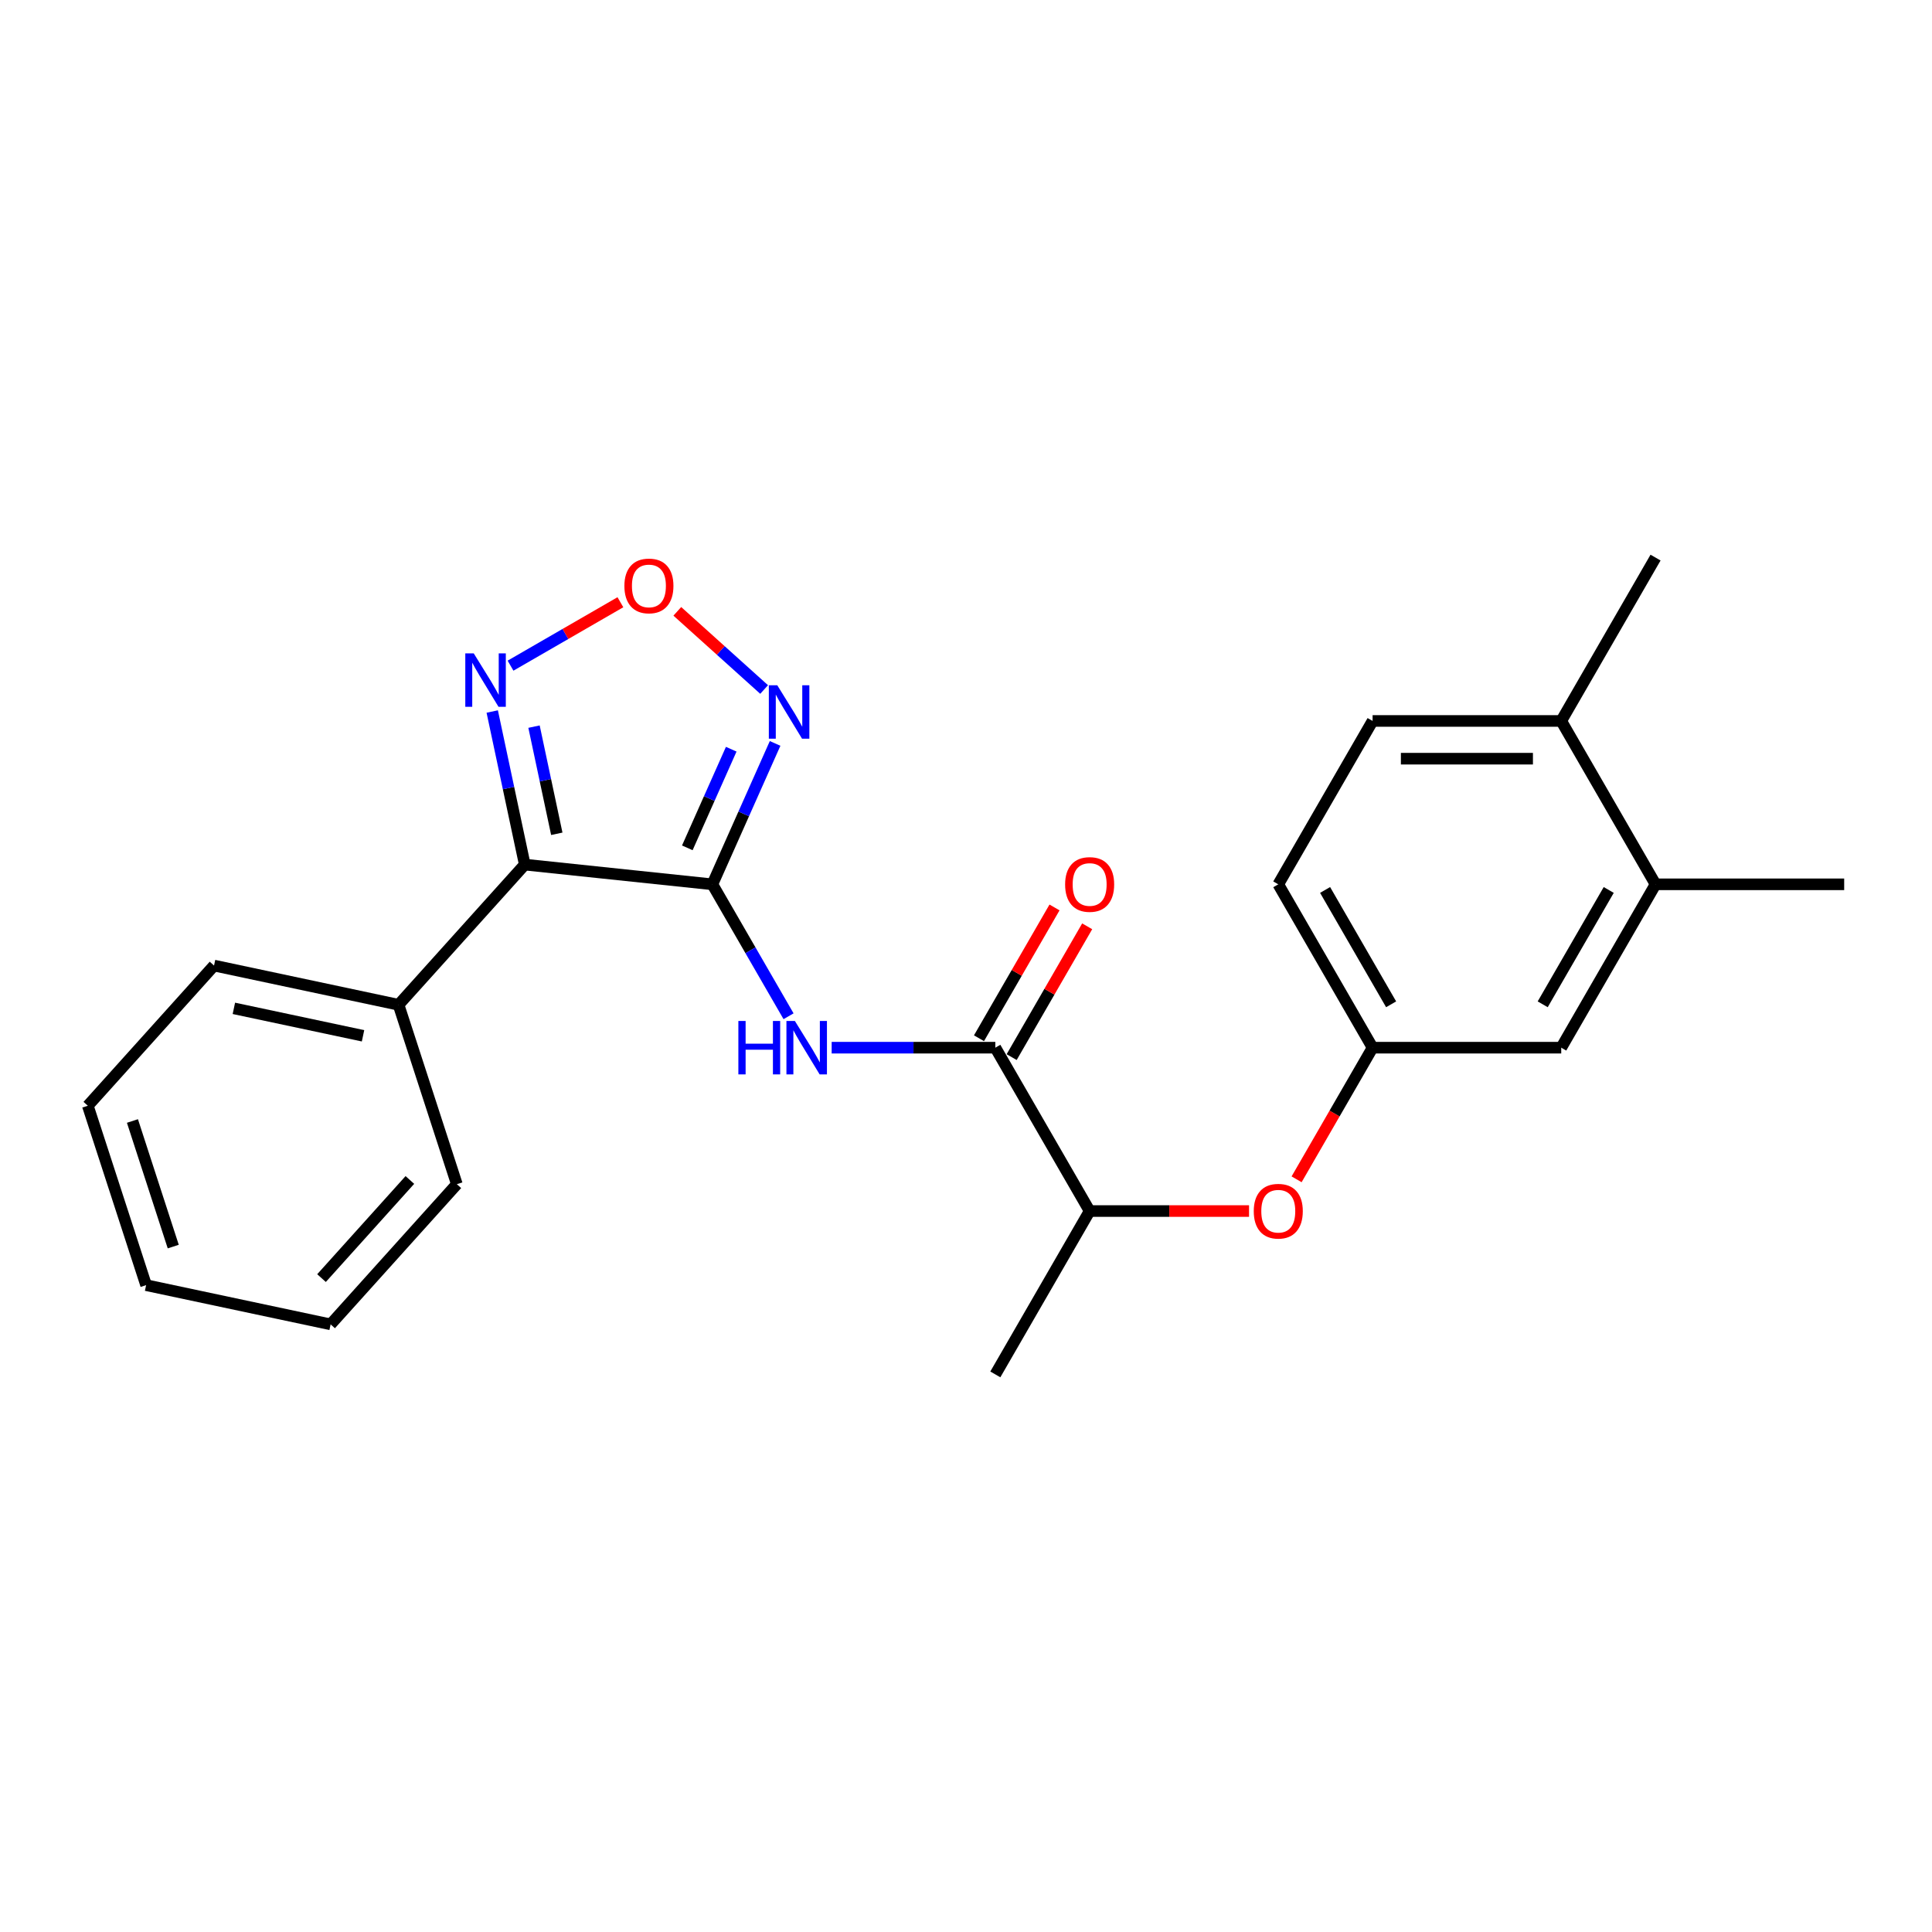 <?xml version='1.0' encoding='iso-8859-1'?>
<svg version='1.1' baseProfile='full'
              xmlns='http://www.w3.org/2000/svg'
                      xmlns:rdkit='http://www.rdkit.org/xml'
                      xmlns:xlink='http://www.w3.org/1999/xlink'
                  xml:space='preserve'
width='1000px' height='1000px' viewBox='0 0 1000 1000'>
<!-- END OF HEADER -->
<rect style='opacity:1.0;fill:#FFFFFF;stroke:none' width='1000' height='1000' x='0' y='0'> </rect>
<path class='bond-0' d='M 368.724,457.722 L 271.622,447.516' style='fill:none;fill-rule:evenodd;stroke:#000000;stroke-width:6px;stroke-linecap:butt;stroke-linejoin:miter;stroke-opacity:1' />
<path class='bond-1' d='M 368.724,457.722 L 384.959,421.257' style='fill:none;fill-rule:evenodd;stroke:#000000;stroke-width:6px;stroke-linecap:butt;stroke-linejoin:miter;stroke-opacity:1' />
<path class='bond-1' d='M 384.959,421.257 L 401.194,384.792' style='fill:none;fill-rule:evenodd;stroke:#0000FF;stroke-width:6px;stroke-linecap:butt;stroke-linejoin:miter;stroke-opacity:1' />
<path class='bond-1' d='M 355.755,438.84 L 367.12,413.315' style='fill:none;fill-rule:evenodd;stroke:#000000;stroke-width:6px;stroke-linecap:butt;stroke-linejoin:miter;stroke-opacity:1' />
<path class='bond-1' d='M 367.12,413.315 L 378.484,387.789' style='fill:none;fill-rule:evenodd;stroke:#0000FF;stroke-width:6px;stroke-linecap:butt;stroke-linejoin:miter;stroke-opacity:1' />
<path class='bond-2' d='M 368.724,457.722 L 388.437,491.867' style='fill:none;fill-rule:evenodd;stroke:#000000;stroke-width:6px;stroke-linecap:butt;stroke-linejoin:miter;stroke-opacity:1' />
<path class='bond-2' d='M 388.437,491.867 L 408.151,526.012' style='fill:none;fill-rule:evenodd;stroke:#0000FF;stroke-width:6px;stroke-linecap:butt;stroke-linejoin:miter;stroke-opacity:1' />
<path class='bond-3' d='M 271.622,447.516 L 263.2,407.898' style='fill:none;fill-rule:evenodd;stroke:#000000;stroke-width:6px;stroke-linecap:butt;stroke-linejoin:miter;stroke-opacity:1' />
<path class='bond-3' d='M 263.2,407.898 L 254.779,368.279' style='fill:none;fill-rule:evenodd;stroke:#0000FF;stroke-width:6px;stroke-linecap:butt;stroke-linejoin:miter;stroke-opacity:1' />
<path class='bond-3' d='M 288.196,431.571 L 282.301,403.838' style='fill:none;fill-rule:evenodd;stroke:#000000;stroke-width:6px;stroke-linecap:butt;stroke-linejoin:miter;stroke-opacity:1' />
<path class='bond-3' d='M 282.301,403.838 L 276.406,376.105' style='fill:none;fill-rule:evenodd;stroke:#0000FF;stroke-width:6px;stroke-linecap:butt;stroke-linejoin:miter;stroke-opacity:1' />
<path class='bond-9' d='M 271.622,447.516 L 206.29,520.075' style='fill:none;fill-rule:evenodd;stroke:#000000;stroke-width:6px;stroke-linecap:butt;stroke-linejoin:miter;stroke-opacity:1' />
<path class='bond-4' d='M 395.509,356.887 L 373.043,336.658' style='fill:none;fill-rule:evenodd;stroke:#0000FF;stroke-width:6px;stroke-linecap:butt;stroke-linejoin:miter;stroke-opacity:1' />
<path class='bond-4' d='M 373.043,336.658 L 350.577,316.429' style='fill:none;fill-rule:evenodd;stroke:#FF0000;stroke-width:6px;stroke-linecap:butt;stroke-linejoin:miter;stroke-opacity:1' />
<path class='bond-5' d='M 430.469,542.278 L 472.824,542.278' style='fill:none;fill-rule:evenodd;stroke:#0000FF;stroke-width:6px;stroke-linecap:butt;stroke-linejoin:miter;stroke-opacity:1' />
<path class='bond-5' d='M 472.824,542.278 L 515.179,542.278' style='fill:none;fill-rule:evenodd;stroke:#000000;stroke-width:6px;stroke-linecap:butt;stroke-linejoin:miter;stroke-opacity:1' />
<path class='bond-24' d='M 264.249,344.549 L 292.683,328.133' style='fill:none;fill-rule:evenodd;stroke:#0000FF;stroke-width:6px;stroke-linecap:butt;stroke-linejoin:miter;stroke-opacity:1' />
<path class='bond-24' d='M 292.683,328.133 L 321.117,311.716' style='fill:none;fill-rule:evenodd;stroke:#FF0000;stroke-width:6px;stroke-linecap:butt;stroke-linejoin:miter;stroke-opacity:1' />
<path class='bond-6' d='M 515.179,542.278 L 563.998,626.834' style='fill:none;fill-rule:evenodd;stroke:#000000;stroke-width:6px;stroke-linecap:butt;stroke-linejoin:miter;stroke-opacity:1' />
<path class='bond-11' d='M 523.635,547.16 L 543.179,513.308' style='fill:none;fill-rule:evenodd;stroke:#000000;stroke-width:6px;stroke-linecap:butt;stroke-linejoin:miter;stroke-opacity:1' />
<path class='bond-11' d='M 543.179,513.308 L 562.724,479.456' style='fill:none;fill-rule:evenodd;stroke:#FF0000;stroke-width:6px;stroke-linecap:butt;stroke-linejoin:miter;stroke-opacity:1' />
<path class='bond-11' d='M 506.724,537.396 L 526.268,503.544' style='fill:none;fill-rule:evenodd;stroke:#000000;stroke-width:6px;stroke-linecap:butt;stroke-linejoin:miter;stroke-opacity:1' />
<path class='bond-11' d='M 526.268,503.544 L 545.812,469.692' style='fill:none;fill-rule:evenodd;stroke:#FF0000;stroke-width:6px;stroke-linecap:butt;stroke-linejoin:miter;stroke-opacity:1' />
<path class='bond-7' d='M 563.998,626.834 L 605.249,626.834' style='fill:none;fill-rule:evenodd;stroke:#000000;stroke-width:6px;stroke-linecap:butt;stroke-linejoin:miter;stroke-opacity:1' />
<path class='bond-7' d='M 605.249,626.834 L 646.501,626.834' style='fill:none;fill-rule:evenodd;stroke:#FF0000;stroke-width:6px;stroke-linecap:butt;stroke-linejoin:miter;stroke-opacity:1' />
<path class='bond-17' d='M 563.998,626.834 L 515.179,711.39' style='fill:none;fill-rule:evenodd;stroke:#000000;stroke-width:6px;stroke-linecap:butt;stroke-linejoin:miter;stroke-opacity:1' />
<path class='bond-10' d='M 671.116,610.412 L 690.785,576.345' style='fill:none;fill-rule:evenodd;stroke:#FF0000;stroke-width:6px;stroke-linecap:butt;stroke-linejoin:miter;stroke-opacity:1' />
<path class='bond-10' d='M 690.785,576.345 L 710.453,542.278' style='fill:none;fill-rule:evenodd;stroke:#000000;stroke-width:6px;stroke-linecap:butt;stroke-linejoin:miter;stroke-opacity:1' />
<path class='bond-8' d='M 856.909,457.722 L 808.09,542.278' style='fill:none;fill-rule:evenodd;stroke:#000000;stroke-width:6px;stroke-linecap:butt;stroke-linejoin:miter;stroke-opacity:1' />
<path class='bond-8' d='M 832.675,460.642 L 798.502,519.831' style='fill:none;fill-rule:evenodd;stroke:#000000;stroke-width:6px;stroke-linecap:butt;stroke-linejoin:miter;stroke-opacity:1' />
<path class='bond-16' d='M 856.909,457.722 L 954.545,457.722' style='fill:none;fill-rule:evenodd;stroke:#000000;stroke-width:6px;stroke-linecap:butt;stroke-linejoin:miter;stroke-opacity:1' />
<path class='bond-26' d='M 856.909,457.722 L 808.09,373.166' style='fill:none;fill-rule:evenodd;stroke:#000000;stroke-width:6px;stroke-linecap:butt;stroke-linejoin:miter;stroke-opacity:1' />
<path class='bond-18' d='M 206.29,520.075 L 110.786,499.775' style='fill:none;fill-rule:evenodd;stroke:#000000;stroke-width:6px;stroke-linecap:butt;stroke-linejoin:miter;stroke-opacity:1' />
<path class='bond-18' d='M 187.904,536.13 L 121.052,521.92' style='fill:none;fill-rule:evenodd;stroke:#000000;stroke-width:6px;stroke-linecap:butt;stroke-linejoin:miter;stroke-opacity:1' />
<path class='bond-19' d='M 206.29,520.075 L 236.461,612.933' style='fill:none;fill-rule:evenodd;stroke:#000000;stroke-width:6px;stroke-linecap:butt;stroke-linejoin:miter;stroke-opacity:1' />
<path class='bond-12' d='M 710.453,542.278 L 808.09,542.278' style='fill:none;fill-rule:evenodd;stroke:#000000;stroke-width:6px;stroke-linecap:butt;stroke-linejoin:miter;stroke-opacity:1' />
<path class='bond-15' d='M 710.453,542.278 L 661.635,457.722' style='fill:none;fill-rule:evenodd;stroke:#000000;stroke-width:6px;stroke-linecap:butt;stroke-linejoin:miter;stroke-opacity:1' />
<path class='bond-15' d='M 720.042,519.831 L 685.869,460.642' style='fill:none;fill-rule:evenodd;stroke:#000000;stroke-width:6px;stroke-linecap:butt;stroke-linejoin:miter;stroke-opacity:1' />
<path class='bond-13' d='M 808.09,373.166 L 710.453,373.166' style='fill:none;fill-rule:evenodd;stroke:#000000;stroke-width:6px;stroke-linecap:butt;stroke-linejoin:miter;stroke-opacity:1' />
<path class='bond-13' d='M 793.444,392.693 L 725.099,392.693' style='fill:none;fill-rule:evenodd;stroke:#000000;stroke-width:6px;stroke-linecap:butt;stroke-linejoin:miter;stroke-opacity:1' />
<path class='bond-20' d='M 808.09,373.166 L 856.909,288.61' style='fill:none;fill-rule:evenodd;stroke:#000000;stroke-width:6px;stroke-linecap:butt;stroke-linejoin:miter;stroke-opacity:1' />
<path class='bond-14' d='M 710.453,373.166 L 661.635,457.722' style='fill:none;fill-rule:evenodd;stroke:#000000;stroke-width:6px;stroke-linecap:butt;stroke-linejoin:miter;stroke-opacity:1' />
<path class='bond-22' d='M 110.786,499.775 L 45.455,572.333' style='fill:none;fill-rule:evenodd;stroke:#000000;stroke-width:6px;stroke-linecap:butt;stroke-linejoin:miter;stroke-opacity:1' />
<path class='bond-21' d='M 236.461,612.933 L 171.129,685.491' style='fill:none;fill-rule:evenodd;stroke:#000000;stroke-width:6px;stroke-linecap:butt;stroke-linejoin:miter;stroke-opacity:1' />
<path class='bond-21' d='M 212.15,610.75 L 166.417,661.541' style='fill:none;fill-rule:evenodd;stroke:#000000;stroke-width:6px;stroke-linecap:butt;stroke-linejoin:miter;stroke-opacity:1' />
<path class='bond-23' d='M 171.129,685.491 L 75.626,665.191' style='fill:none;fill-rule:evenodd;stroke:#000000;stroke-width:6px;stroke-linecap:butt;stroke-linejoin:miter;stroke-opacity:1' />
<path class='bond-25' d='M 45.455,572.333 L 75.626,665.191' style='fill:none;fill-rule:evenodd;stroke:#000000;stroke-width:6px;stroke-linecap:butt;stroke-linejoin:miter;stroke-opacity:1' />
<path class='bond-25' d='M 68.552,580.227 L 89.672,645.228' style='fill:none;fill-rule:evenodd;stroke:#000000;stroke-width:6px;stroke-linecap:butt;stroke-linejoin:miter;stroke-opacity:1' />
<path  class='atom-2' d='M 402.324 354.701
L 411.385 369.346
Q 412.283 370.791, 413.728 373.408
Q 415.173 376.025, 415.251 376.181
L 415.251 354.701
L 418.922 354.701
L 418.922 382.352
L 415.134 382.352
L 405.41 366.339
Q 404.277 364.464, 403.066 362.316
Q 401.895 360.168, 401.543 359.505
L 401.543 382.352
L 397.95 382.352
L 397.95 354.701
L 402.324 354.701
' fill='#0000FF'/>
<path  class='atom-3' d='M 382.178 528.453
L 385.927 528.453
L 385.927 540.208
L 400.065 540.208
L 400.065 528.453
L 403.814 528.453
L 403.814 556.103
L 400.065 556.103
L 400.065 543.333
L 385.927 543.333
L 385.927 556.103
L 382.178 556.103
L 382.178 528.453
' fill='#0000FF'/>
<path  class='atom-3' d='M 411.43 528.453
L 420.491 543.098
Q 421.389 544.543, 422.834 547.16
Q 424.279 549.777, 424.357 549.933
L 424.357 528.453
L 428.028 528.453
L 428.028 556.103
L 424.24 556.103
L 414.515 540.091
Q 413.383 538.216, 412.172 536.068
Q 411.001 533.92, 410.649 533.256
L 410.649 556.103
L 407.056 556.103
L 407.056 528.453
L 411.43 528.453
' fill='#0000FF'/>
<path  class='atom-4' d='M 245.21 338.187
L 254.27 352.833
Q 255.169 354.278, 256.614 356.895
Q 258.059 359.511, 258.137 359.668
L 258.137 338.187
L 261.808 338.187
L 261.808 365.838
L 258.02 365.838
L 248.295 349.826
Q 247.162 347.951, 245.952 345.803
Q 244.78 343.655, 244.429 342.991
L 244.429 365.838
L 240.836 365.838
L 240.836 338.187
L 245.21 338.187
' fill='#0000FF'/>
<path  class='atom-5' d='M 323.185 303.272
Q 323.185 296.633, 326.466 292.923
Q 329.746 289.213, 335.878 289.213
Q 342.009 289.213, 345.29 292.923
Q 348.571 296.633, 348.571 303.272
Q 348.571 309.99, 345.251 313.817
Q 341.931 317.606, 335.878 317.606
Q 329.785 317.606, 326.466 313.817
Q 323.185 310.029, 323.185 303.272
M 335.878 314.481
Q 340.096 314.481, 342.361 311.669
Q 344.665 308.818, 344.665 303.272
Q 344.665 297.844, 342.361 295.11
Q 340.096 292.337, 335.878 292.337
Q 331.66 292.337, 329.356 295.071
Q 327.091 297.805, 327.091 303.272
Q 327.091 308.857, 329.356 311.669
Q 331.66 314.481, 335.878 314.481
' fill='#FF0000'/>
<path  class='atom-8' d='M 648.942 626.912
Q 648.942 620.273, 652.222 616.563
Q 655.503 612.853, 661.635 612.853
Q 667.766 612.853, 671.047 616.563
Q 674.327 620.273, 674.327 626.912
Q 674.327 633.63, 671.008 637.457
Q 667.688 641.245, 661.635 641.245
Q 655.542 641.245, 652.222 637.457
Q 648.942 633.669, 648.942 626.912
M 661.635 638.121
Q 665.853 638.121, 668.118 635.309
Q 670.422 632.458, 670.422 626.912
Q 670.422 621.484, 668.118 618.75
Q 665.853 615.977, 661.635 615.977
Q 657.417 615.977, 655.112 618.711
Q 652.847 621.445, 652.847 626.912
Q 652.847 632.497, 655.112 635.309
Q 657.417 638.121, 661.635 638.121
' fill='#FF0000'/>
<path  class='atom-12' d='M 551.305 457.8
Q 551.305 451.161, 554.585 447.451
Q 557.866 443.74, 563.998 443.74
Q 570.129 443.74, 573.41 447.451
Q 576.69 451.161, 576.69 457.8
Q 576.69 464.517, 573.371 468.345
Q 570.051 472.133, 563.998 472.133
Q 557.905 472.133, 554.585 468.345
Q 551.305 464.557, 551.305 457.8
M 563.998 469.009
Q 568.216 469.009, 570.481 466.197
Q 572.785 463.346, 572.785 457.8
Q 572.785 452.371, 570.481 449.638
Q 568.216 446.865, 563.998 446.865
Q 559.78 446.865, 557.475 449.599
Q 555.21 452.332, 555.21 457.8
Q 555.21 463.385, 557.475 466.197
Q 559.78 469.009, 563.998 469.009
' fill='#FF0000'/>
</svg>
